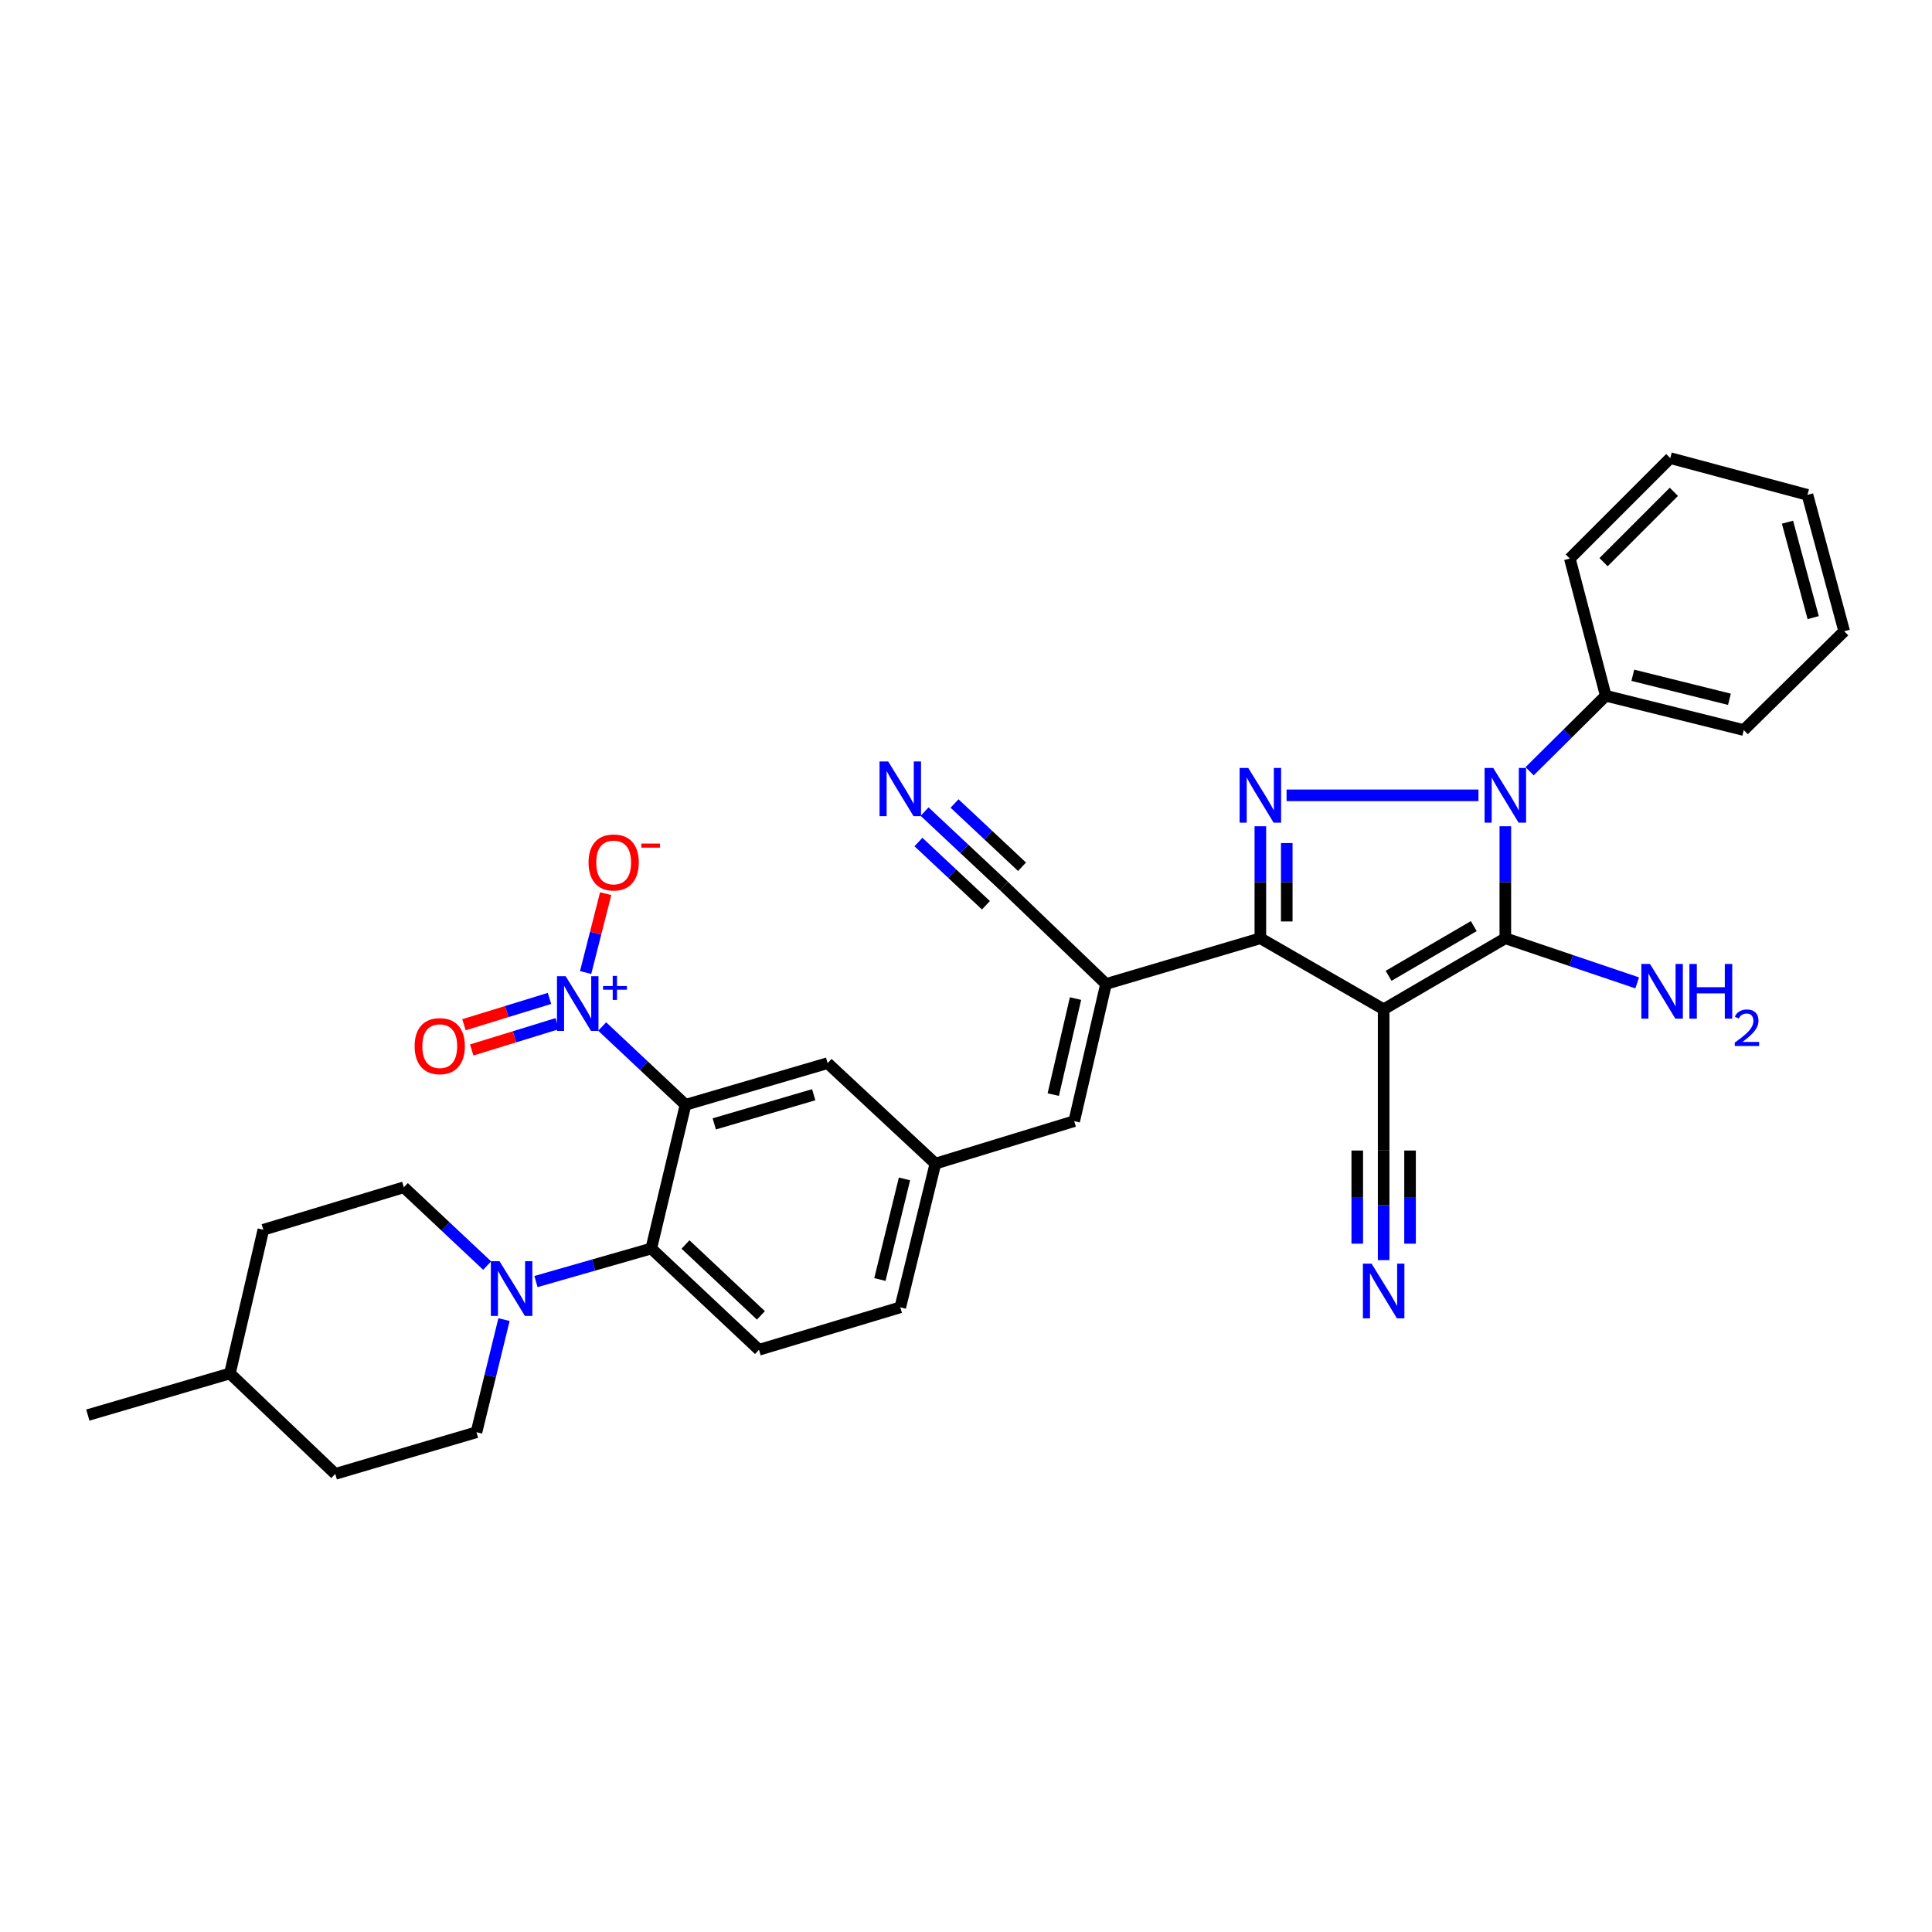 <?xml version='1.0' encoding='iso-8859-1'?>
<svg version='1.1' baseProfile='full'
              xmlns='http://www.w3.org/2000/svg'
                      xmlns:rdkit='http://www.rdkit.org/xml'
                      xmlns:xlink='http://www.w3.org/1999/xlink'
                  xml:space='preserve'
width='1000px' height='1000px' viewBox='0 0 1000 1000'>
<!-- END OF HEADER -->
<rect style='opacity:1.0;fill:#FFFFFF;stroke:none' width='1000' height='1000' x='0' y='0'> </rect>
<path class='bond-1' d='M 716.176,522.398 L 779.157,485.64' style='fill:none;fill-rule:evenodd;stroke:#000000;stroke-width:6px;stroke-linecap:butt;stroke-linejoin:miter;stroke-opacity:1' />
<path class='bond-1' d='M 718.737,505.085 L 762.824,479.354' style='fill:none;fill-rule:evenodd;stroke:#000000;stroke-width:6px;stroke-linecap:butt;stroke-linejoin:miter;stroke-opacity:1' />
<path class='bond-3' d='M 716.176,522.398 L 652.36,485.64' style='fill:none;fill-rule:evenodd;stroke:#000000;stroke-width:6px;stroke-linecap:butt;stroke-linejoin:miter;stroke-opacity:1' />
<path class='bond-9' d='M 716.176,522.398 L 716.176,595.512' style='fill:none;fill-rule:evenodd;stroke:#000000;stroke-width:6px;stroke-linecap:butt;stroke-linejoin:miter;stroke-opacity:1' />
<path class='bond-0' d='M 779.157,427.67 L 779.157,456.655' style='fill:none;fill-rule:evenodd;stroke:#0000FF;stroke-width:6px;stroke-linecap:butt;stroke-linejoin:miter;stroke-opacity:1' />
<path class='bond-0' d='M 779.157,456.655 L 779.157,485.64' style='fill:none;fill-rule:evenodd;stroke:#000000;stroke-width:6px;stroke-linecap:butt;stroke-linejoin:miter;stroke-opacity:1' />
<path class='bond-17' d='M 791.727,399.195 L 811.43,379.657' style='fill:none;fill-rule:evenodd;stroke:#0000FF;stroke-width:6px;stroke-linecap:butt;stroke-linejoin:miter;stroke-opacity:1' />
<path class='bond-17' d='M 811.43,379.657 L 831.133,360.118' style='fill:none;fill-rule:evenodd;stroke:#000000;stroke-width:6px;stroke-linecap:butt;stroke-linejoin:miter;stroke-opacity:1' />
<path class='bond-33' d='M 765.248,411.661 L 665.922,411.661' style='fill:none;fill-rule:evenodd;stroke:#0000FF;stroke-width:6px;stroke-linecap:butt;stroke-linejoin:miter;stroke-opacity:1' />
<path class='bond-20' d='M 779.157,485.64 L 813.285,497.19' style='fill:none;fill-rule:evenodd;stroke:#000000;stroke-width:6px;stroke-linecap:butt;stroke-linejoin:miter;stroke-opacity:1' />
<path class='bond-20' d='M 813.285,497.19 L 847.412,508.741' style='fill:none;fill-rule:evenodd;stroke:#0000FF;stroke-width:6px;stroke-linecap:butt;stroke-linejoin:miter;stroke-opacity:1' />
<path class='bond-2' d='M 652.36,427.67 L 652.36,456.655' style='fill:none;fill-rule:evenodd;stroke:#0000FF;stroke-width:6px;stroke-linecap:butt;stroke-linejoin:miter;stroke-opacity:1' />
<path class='bond-2' d='M 652.36,456.655 L 652.36,485.64' style='fill:none;fill-rule:evenodd;stroke:#000000;stroke-width:6px;stroke-linecap:butt;stroke-linejoin:miter;stroke-opacity:1' />
<path class='bond-2' d='M 666.022,436.366 L 666.022,456.655' style='fill:none;fill-rule:evenodd;stroke:#0000FF;stroke-width:6px;stroke-linecap:butt;stroke-linejoin:miter;stroke-opacity:1' />
<path class='bond-2' d='M 666.022,456.655 L 666.022,476.944' style='fill:none;fill-rule:evenodd;stroke:#000000;stroke-width:6px;stroke-linecap:butt;stroke-linejoin:miter;stroke-opacity:1' />
<path class='bond-6' d='M 652.36,485.64 L 572.469,509.305' style='fill:none;fill-rule:evenodd;stroke:#000000;stroke-width:6px;stroke-linecap:butt;stroke-linejoin:miter;stroke-opacity:1' />
<path class='bond-4' d='M 354.827,571.846 L 428.366,550.283' style='fill:none;fill-rule:evenodd;stroke:#000000;stroke-width:6px;stroke-linecap:butt;stroke-linejoin:miter;stroke-opacity:1' />
<path class='bond-4' d='M 369.702,581.722 L 421.18,566.628' style='fill:none;fill-rule:evenodd;stroke:#000000;stroke-width:6px;stroke-linecap:butt;stroke-linejoin:miter;stroke-opacity:1' />
<path class='bond-5' d='M 354.827,571.846 L 333.258,551.582' style='fill:none;fill-rule:evenodd;stroke:#000000;stroke-width:6px;stroke-linecap:butt;stroke-linejoin:miter;stroke-opacity:1' />
<path class='bond-5' d='M 333.258,551.582 L 311.688,531.318' style='fill:none;fill-rule:evenodd;stroke:#0000FF;stroke-width:6px;stroke-linecap:butt;stroke-linejoin:miter;stroke-opacity:1' />
<path class='bond-35' d='M 354.827,571.846 L 337.09,646.235' style='fill:none;fill-rule:evenodd;stroke:#000000;stroke-width:6px;stroke-linecap:butt;stroke-linejoin:miter;stroke-opacity:1' />
<path class='bond-16' d='M 303.115,503.384 L 308.308,482.97' style='fill:none;fill-rule:evenodd;stroke:#0000FF;stroke-width:6px;stroke-linecap:butt;stroke-linejoin:miter;stroke-opacity:1' />
<path class='bond-16' d='M 308.308,482.97 L 313.501,462.556' style='fill:none;fill-rule:evenodd;stroke:#FF0000;stroke-width:6px;stroke-linecap:butt;stroke-linejoin:miter;stroke-opacity:1' />
<path class='bond-18' d='M 284.417,516.78 L 262.28,523.591' style='fill:none;fill-rule:evenodd;stroke:#0000FF;stroke-width:6px;stroke-linecap:butt;stroke-linejoin:miter;stroke-opacity:1' />
<path class='bond-18' d='M 262.28,523.591 L 240.142,530.401' style='fill:none;fill-rule:evenodd;stroke:#FF0000;stroke-width:6px;stroke-linecap:butt;stroke-linejoin:miter;stroke-opacity:1' />
<path class='bond-18' d='M 288.434,529.838 L 266.297,536.649' style='fill:none;fill-rule:evenodd;stroke:#0000FF;stroke-width:6px;stroke-linecap:butt;stroke-linejoin:miter;stroke-opacity:1' />
<path class='bond-18' d='M 266.297,536.649 L 244.16,543.459' style='fill:none;fill-rule:evenodd;stroke:#FF0000;stroke-width:6px;stroke-linecap:butt;stroke-linejoin:miter;stroke-opacity:1' />
<path class='bond-10' d='M 572.469,509.305 L 556.006,580.301' style='fill:none;fill-rule:evenodd;stroke:#000000;stroke-width:6px;stroke-linecap:butt;stroke-linejoin:miter;stroke-opacity:1' />
<path class='bond-10' d='M 556.69,516.869 L 545.167,566.566' style='fill:none;fill-rule:evenodd;stroke:#000000;stroke-width:6px;stroke-linecap:butt;stroke-linejoin:miter;stroke-opacity:1' />
<path class='bond-11' d='M 572.469,509.305 L 519.658,458.597' style='fill:none;fill-rule:evenodd;stroke:#000000;stroke-width:6px;stroke-linecap:butt;stroke-linejoin:miter;stroke-opacity:1' />
<path class='bond-7' d='M 337.09,646.235 L 392.853,698.651' style='fill:none;fill-rule:evenodd;stroke:#000000;stroke-width:6px;stroke-linecap:butt;stroke-linejoin:miter;stroke-opacity:1' />
<path class='bond-7' d='M 354.811,644.143 L 393.846,680.834' style='fill:none;fill-rule:evenodd;stroke:#000000;stroke-width:6px;stroke-linecap:butt;stroke-linejoin:miter;stroke-opacity:1' />
<path class='bond-8' d='M 337.09,646.235 L 307.257,654.784' style='fill:none;fill-rule:evenodd;stroke:#000000;stroke-width:6px;stroke-linecap:butt;stroke-linejoin:miter;stroke-opacity:1' />
<path class='bond-8' d='M 307.257,654.784 L 277.423,663.332' style='fill:none;fill-rule:evenodd;stroke:#0000FF;stroke-width:6px;stroke-linecap:butt;stroke-linejoin:miter;stroke-opacity:1' />
<path class='bond-21' d='M 260.873,683.022 L 253.745,712.172' style='fill:none;fill-rule:evenodd;stroke:#0000FF;stroke-width:6px;stroke-linecap:butt;stroke-linejoin:miter;stroke-opacity:1' />
<path class='bond-21' d='M 253.745,712.172 L 246.618,741.322' style='fill:none;fill-rule:evenodd;stroke:#000000;stroke-width:6px;stroke-linecap:butt;stroke-linejoin:miter;stroke-opacity:1' />
<path class='bond-22' d='M 252.15,655.061 L 230.588,634.804' style='fill:none;fill-rule:evenodd;stroke:#0000FF;stroke-width:6px;stroke-linecap:butt;stroke-linejoin:miter;stroke-opacity:1' />
<path class='bond-22' d='M 230.588,634.804 L 209.025,614.547' style='fill:none;fill-rule:evenodd;stroke:#000000;stroke-width:6px;stroke-linecap:butt;stroke-linejoin:miter;stroke-opacity:1' />
<path class='bond-12' d='M 716.176,595.512 L 716.176,623.871' style='fill:none;fill-rule:evenodd;stroke:#000000;stroke-width:6px;stroke-linecap:butt;stroke-linejoin:miter;stroke-opacity:1' />
<path class='bond-12' d='M 716.176,623.871 L 716.176,652.231' style='fill:none;fill-rule:evenodd;stroke:#0000FF;stroke-width:6px;stroke-linecap:butt;stroke-linejoin:miter;stroke-opacity:1' />
<path class='bond-12' d='M 702.514,595.512 L 702.514,619.617' style='fill:none;fill-rule:evenodd;stroke:#000000;stroke-width:6px;stroke-linecap:butt;stroke-linejoin:miter;stroke-opacity:1' />
<path class='bond-12' d='M 702.514,619.617 L 702.514,643.723' style='fill:none;fill-rule:evenodd;stroke:#0000FF;stroke-width:6px;stroke-linecap:butt;stroke-linejoin:miter;stroke-opacity:1' />
<path class='bond-12' d='M 729.838,595.512 L 729.838,619.617' style='fill:none;fill-rule:evenodd;stroke:#000000;stroke-width:6px;stroke-linecap:butt;stroke-linejoin:miter;stroke-opacity:1' />
<path class='bond-12' d='M 729.838,619.617 L 729.838,643.723' style='fill:none;fill-rule:evenodd;stroke:#0000FF;stroke-width:6px;stroke-linecap:butt;stroke-linejoin:miter;stroke-opacity:1' />
<path class='bond-19' d='M 556.006,580.301 L 484.16,602.289' style='fill:none;fill-rule:evenodd;stroke:#000000;stroke-width:6px;stroke-linecap:butt;stroke-linejoin:miter;stroke-opacity:1' />
<path class='bond-13' d='M 519.658,458.597 L 499.109,439.341' style='fill:none;fill-rule:evenodd;stroke:#000000;stroke-width:6px;stroke-linecap:butt;stroke-linejoin:miter;stroke-opacity:1' />
<path class='bond-13' d='M 499.109,439.341 L 478.561,420.086' style='fill:none;fill-rule:evenodd;stroke:#0000FF;stroke-width:6px;stroke-linecap:butt;stroke-linejoin:miter;stroke-opacity:1' />
<path class='bond-13' d='M 529,448.628 L 511.533,432.261' style='fill:none;fill-rule:evenodd;stroke:#000000;stroke-width:6px;stroke-linecap:butt;stroke-linejoin:miter;stroke-opacity:1' />
<path class='bond-13' d='M 511.533,432.261 L 494.067,415.894' style='fill:none;fill-rule:evenodd;stroke:#0000FF;stroke-width:6px;stroke-linecap:butt;stroke-linejoin:miter;stroke-opacity:1' />
<path class='bond-13' d='M 510.316,468.566 L 492.85,452.199' style='fill:none;fill-rule:evenodd;stroke:#000000;stroke-width:6px;stroke-linecap:butt;stroke-linejoin:miter;stroke-opacity:1' />
<path class='bond-13' d='M 492.85,452.199 L 475.384,435.832' style='fill:none;fill-rule:evenodd;stroke:#0000FF;stroke-width:6px;stroke-linecap:butt;stroke-linejoin:miter;stroke-opacity:1' />
<path class='bond-14' d='M 428.366,550.283 L 484.16,602.289' style='fill:none;fill-rule:evenodd;stroke:#000000;stroke-width:6px;stroke-linecap:butt;stroke-linejoin:miter;stroke-opacity:1' />
<path class='bond-15' d='M 392.853,698.651 L 465.982,676.678' style='fill:none;fill-rule:evenodd;stroke:#000000;stroke-width:6px;stroke-linecap:butt;stroke-linejoin:miter;stroke-opacity:1' />
<path class='bond-27' d='M 831.133,360.118 L 902.57,377.871' style='fill:none;fill-rule:evenodd;stroke:#000000;stroke-width:6px;stroke-linecap:butt;stroke-linejoin:miter;stroke-opacity:1' />
<path class='bond-27' d='M 845.144,349.522 L 895.149,361.949' style='fill:none;fill-rule:evenodd;stroke:#000000;stroke-width:6px;stroke-linecap:butt;stroke-linejoin:miter;stroke-opacity:1' />
<path class='bond-28' d='M 831.133,360.118 L 812.538,289.106' style='fill:none;fill-rule:evenodd;stroke:#000000;stroke-width:6px;stroke-linecap:butt;stroke-linejoin:miter;stroke-opacity:1' />
<path class='bond-23' d='M 484.16,602.289 L 465.982,676.678' style='fill:none;fill-rule:evenodd;stroke:#000000;stroke-width:6px;stroke-linecap:butt;stroke-linejoin:miter;stroke-opacity:1' />
<path class='bond-23' d='M 468.162,610.205 L 455.437,662.277' style='fill:none;fill-rule:evenodd;stroke:#000000;stroke-width:6px;stroke-linecap:butt;stroke-linejoin:miter;stroke-opacity:1' />
<path class='bond-25' d='M 246.618,741.322 L 173.527,762.885' style='fill:none;fill-rule:evenodd;stroke:#000000;stroke-width:6px;stroke-linecap:butt;stroke-linejoin:miter;stroke-opacity:1' />
<path class='bond-24' d='M 209.025,614.547 L 136.306,636.52' style='fill:none;fill-rule:evenodd;stroke:#000000;stroke-width:6px;stroke-linecap:butt;stroke-linejoin:miter;stroke-opacity:1' />
<path class='bond-26' d='M 136.306,636.52 L 119.009,710.894' style='fill:none;fill-rule:evenodd;stroke:#000000;stroke-width:6px;stroke-linecap:butt;stroke-linejoin:miter;stroke-opacity:1' />
<path class='bond-36' d='M 173.527,762.885 L 119.009,710.894' style='fill:none;fill-rule:evenodd;stroke:#000000;stroke-width:6px;stroke-linecap:butt;stroke-linejoin:miter;stroke-opacity:1' />
<path class='bond-29' d='M 119.009,710.894 L 45.455,732.441' style='fill:none;fill-rule:evenodd;stroke:#000000;stroke-width:6px;stroke-linecap:butt;stroke-linejoin:miter;stroke-opacity:1' />
<path class='bond-30' d='M 902.57,377.871 L 954.545,326.722' style='fill:none;fill-rule:evenodd;stroke:#000000;stroke-width:6px;stroke-linecap:butt;stroke-linejoin:miter;stroke-opacity:1' />
<path class='bond-31' d='M 812.538,289.106 L 864.529,237.115' style='fill:none;fill-rule:evenodd;stroke:#000000;stroke-width:6px;stroke-linecap:butt;stroke-linejoin:miter;stroke-opacity:1' />
<path class='bond-31' d='M 829.997,290.968 L 866.391,254.574' style='fill:none;fill-rule:evenodd;stroke:#000000;stroke-width:6px;stroke-linecap:butt;stroke-linejoin:miter;stroke-opacity:1' />
<path class='bond-34' d='M 954.545,326.722 L 935.54,256.136' style='fill:none;fill-rule:evenodd;stroke:#000000;stroke-width:6px;stroke-linecap:butt;stroke-linejoin:miter;stroke-opacity:1' />
<path class='bond-34' d='M 938.503,319.686 L 925.199,270.276' style='fill:none;fill-rule:evenodd;stroke:#000000;stroke-width:6px;stroke-linecap:butt;stroke-linejoin:miter;stroke-opacity:1' />
<path class='bond-32' d='M 864.529,237.115 L 935.54,256.136' style='fill:none;fill-rule:evenodd;stroke:#000000;stroke-width:6px;stroke-linecap:butt;stroke-linejoin:miter;stroke-opacity:1' />
<path  class='atom-1' d='M 772.897 397.501
L 782.177 412.501
Q 783.097 413.981, 784.577 416.661
Q 786.057 419.341, 786.137 419.501
L 786.137 397.501
L 789.897 397.501
L 789.897 425.821
L 786.017 425.821
L 776.057 409.421
Q 774.897 407.501, 773.657 405.301
Q 772.457 403.101, 772.097 402.421
L 772.097 425.821
L 768.417 425.821
L 768.417 397.501
L 772.897 397.501
' fill='#0000FF'/>
<path  class='atom-3' d='M 646.1 397.501
L 655.38 412.501
Q 656.3 413.981, 657.78 416.661
Q 659.26 419.341, 659.34 419.501
L 659.34 397.501
L 663.1 397.501
L 663.1 425.821
L 659.22 425.821
L 649.26 409.421
Q 648.1 407.501, 646.86 405.301
Q 645.66 403.101, 645.3 402.421
L 645.3 425.821
L 641.62 425.821
L 641.62 397.501
L 646.1 397.501
' fill='#0000FF'/>
<path  class='atom-6' d='M 292.774 505.27
L 302.054 520.27
Q 302.974 521.75, 304.454 524.43
Q 305.934 527.11, 306.014 527.27
L 306.014 505.27
L 309.774 505.27
L 309.774 533.59
L 305.894 533.59
L 295.934 517.19
Q 294.774 515.27, 293.534 513.07
Q 292.334 510.87, 291.974 510.19
L 291.974 533.59
L 288.294 533.59
L 288.294 505.27
L 292.774 505.27
' fill='#0000FF'/>
<path  class='atom-6' d='M 312.15 510.375
L 317.14 510.375
L 317.14 505.121
L 319.357 505.121
L 319.357 510.375
L 324.479 510.375
L 324.479 512.276
L 319.357 512.276
L 319.357 517.556
L 317.14 517.556
L 317.14 512.276
L 312.15 512.276
L 312.15 510.375
' fill='#0000FF'/>
<path  class='atom-9' d='M 258.543 652.788
L 267.823 667.788
Q 268.743 669.268, 270.223 671.948
Q 271.703 674.628, 271.783 674.788
L 271.783 652.788
L 275.543 652.788
L 275.543 681.108
L 271.663 681.108
L 261.703 664.708
Q 260.543 662.788, 259.303 660.588
Q 258.103 658.388, 257.743 657.708
L 257.743 681.108
L 254.063 681.108
L 254.063 652.788
L 258.543 652.788
' fill='#0000FF'/>
<path  class='atom-13' d='M 709.916 654.048
L 719.196 669.048
Q 720.116 670.528, 721.596 673.208
Q 723.076 675.888, 723.156 676.048
L 723.156 654.048
L 726.916 654.048
L 726.916 682.368
L 723.036 682.368
L 713.076 665.968
Q 711.916 664.048, 710.676 661.848
Q 709.476 659.648, 709.116 658.968
L 709.116 682.368
L 705.436 682.368
L 705.436 654.048
L 709.916 654.048
' fill='#0000FF'/>
<path  class='atom-14' d='M 459.722 394.139
L 469.002 409.139
Q 469.922 410.619, 471.402 413.299
Q 472.882 415.979, 472.962 416.139
L 472.962 394.139
L 476.722 394.139
L 476.722 422.459
L 472.842 422.459
L 462.882 406.059
Q 461.722 404.139, 460.482 401.939
Q 459.282 399.739, 458.922 399.059
L 458.922 422.459
L 455.242 422.459
L 455.242 394.139
L 459.722 394.139
' fill='#0000FF'/>
<path  class='atom-17' d='M 304.629 446.404
Q 304.629 439.604, 307.989 435.804
Q 311.349 432.004, 317.629 432.004
Q 323.909 432.004, 327.269 435.804
Q 330.629 439.604, 330.629 446.404
Q 330.629 453.284, 327.229 457.204
Q 323.829 461.084, 317.629 461.084
Q 311.389 461.084, 307.989 457.204
Q 304.629 453.324, 304.629 446.404
M 317.629 457.884
Q 321.949 457.884, 324.269 455.004
Q 326.629 452.084, 326.629 446.404
Q 326.629 440.844, 324.269 438.044
Q 321.949 435.204, 317.629 435.204
Q 313.309 435.204, 310.949 438.004
Q 308.629 440.804, 308.629 446.404
Q 308.629 452.124, 310.949 455.004
Q 313.309 457.884, 317.629 457.884
' fill='#FF0000'/>
<path  class='atom-17' d='M 331.949 436.626
L 341.638 436.626
L 341.638 438.738
L 331.949 438.738
L 331.949 436.626
' fill='#FF0000'/>
<path  class='atom-19' d='M 214.613 541.483
Q 214.613 534.683, 217.973 530.883
Q 221.333 527.083, 227.613 527.083
Q 233.893 527.083, 237.253 530.883
Q 240.613 534.683, 240.613 541.483
Q 240.613 548.363, 237.213 552.283
Q 233.813 556.163, 227.613 556.163
Q 221.373 556.163, 217.973 552.283
Q 214.613 548.403, 214.613 541.483
M 227.613 552.963
Q 231.933 552.963, 234.253 550.083
Q 236.613 547.163, 236.613 541.483
Q 236.613 535.923, 234.253 533.123
Q 231.933 530.283, 227.613 530.283
Q 223.293 530.283, 220.933 533.083
Q 218.613 535.883, 218.613 541.483
Q 218.613 547.203, 220.933 550.083
Q 223.293 552.963, 227.613 552.963
' fill='#FF0000'/>
<path  class='atom-21' d='M 854.034 498.94
L 863.314 513.94
Q 864.234 515.42, 865.714 518.1
Q 867.194 520.78, 867.274 520.94
L 867.274 498.94
L 871.034 498.94
L 871.034 527.26
L 867.154 527.26
L 857.194 510.86
Q 856.034 508.94, 854.794 506.74
Q 853.594 504.54, 853.234 503.86
L 853.234 527.26
L 849.554 527.26
L 849.554 498.94
L 854.034 498.94
' fill='#0000FF'/>
<path  class='atom-21' d='M 874.434 498.94
L 878.274 498.94
L 878.274 510.98
L 892.754 510.98
L 892.754 498.94
L 896.594 498.94
L 896.594 527.26
L 892.754 527.26
L 892.754 514.18
L 878.274 514.18
L 878.274 527.26
L 874.434 527.26
L 874.434 498.94
' fill='#0000FF'/>
<path  class='atom-21' d='M 897.967 526.267
Q 898.653 524.498, 900.29 523.521
Q 901.927 522.518, 904.197 522.518
Q 907.022 522.518, 908.606 524.049
Q 910.19 525.58, 910.19 528.299
Q 910.19 531.071, 908.131 533.659
Q 906.098 536.246, 901.874 539.308
L 910.507 539.308
L 910.507 541.42
L 897.914 541.42
L 897.914 539.651
Q 901.399 537.17, 903.458 535.322
Q 905.543 533.474, 906.547 531.811
Q 907.55 530.147, 907.55 528.431
Q 907.55 526.636, 906.652 525.633
Q 905.755 524.63, 904.197 524.63
Q 902.692 524.63, 901.689 525.237
Q 900.686 525.844, 899.973 527.191
L 897.967 526.267
' fill='#0000FF'/>
</svg>
